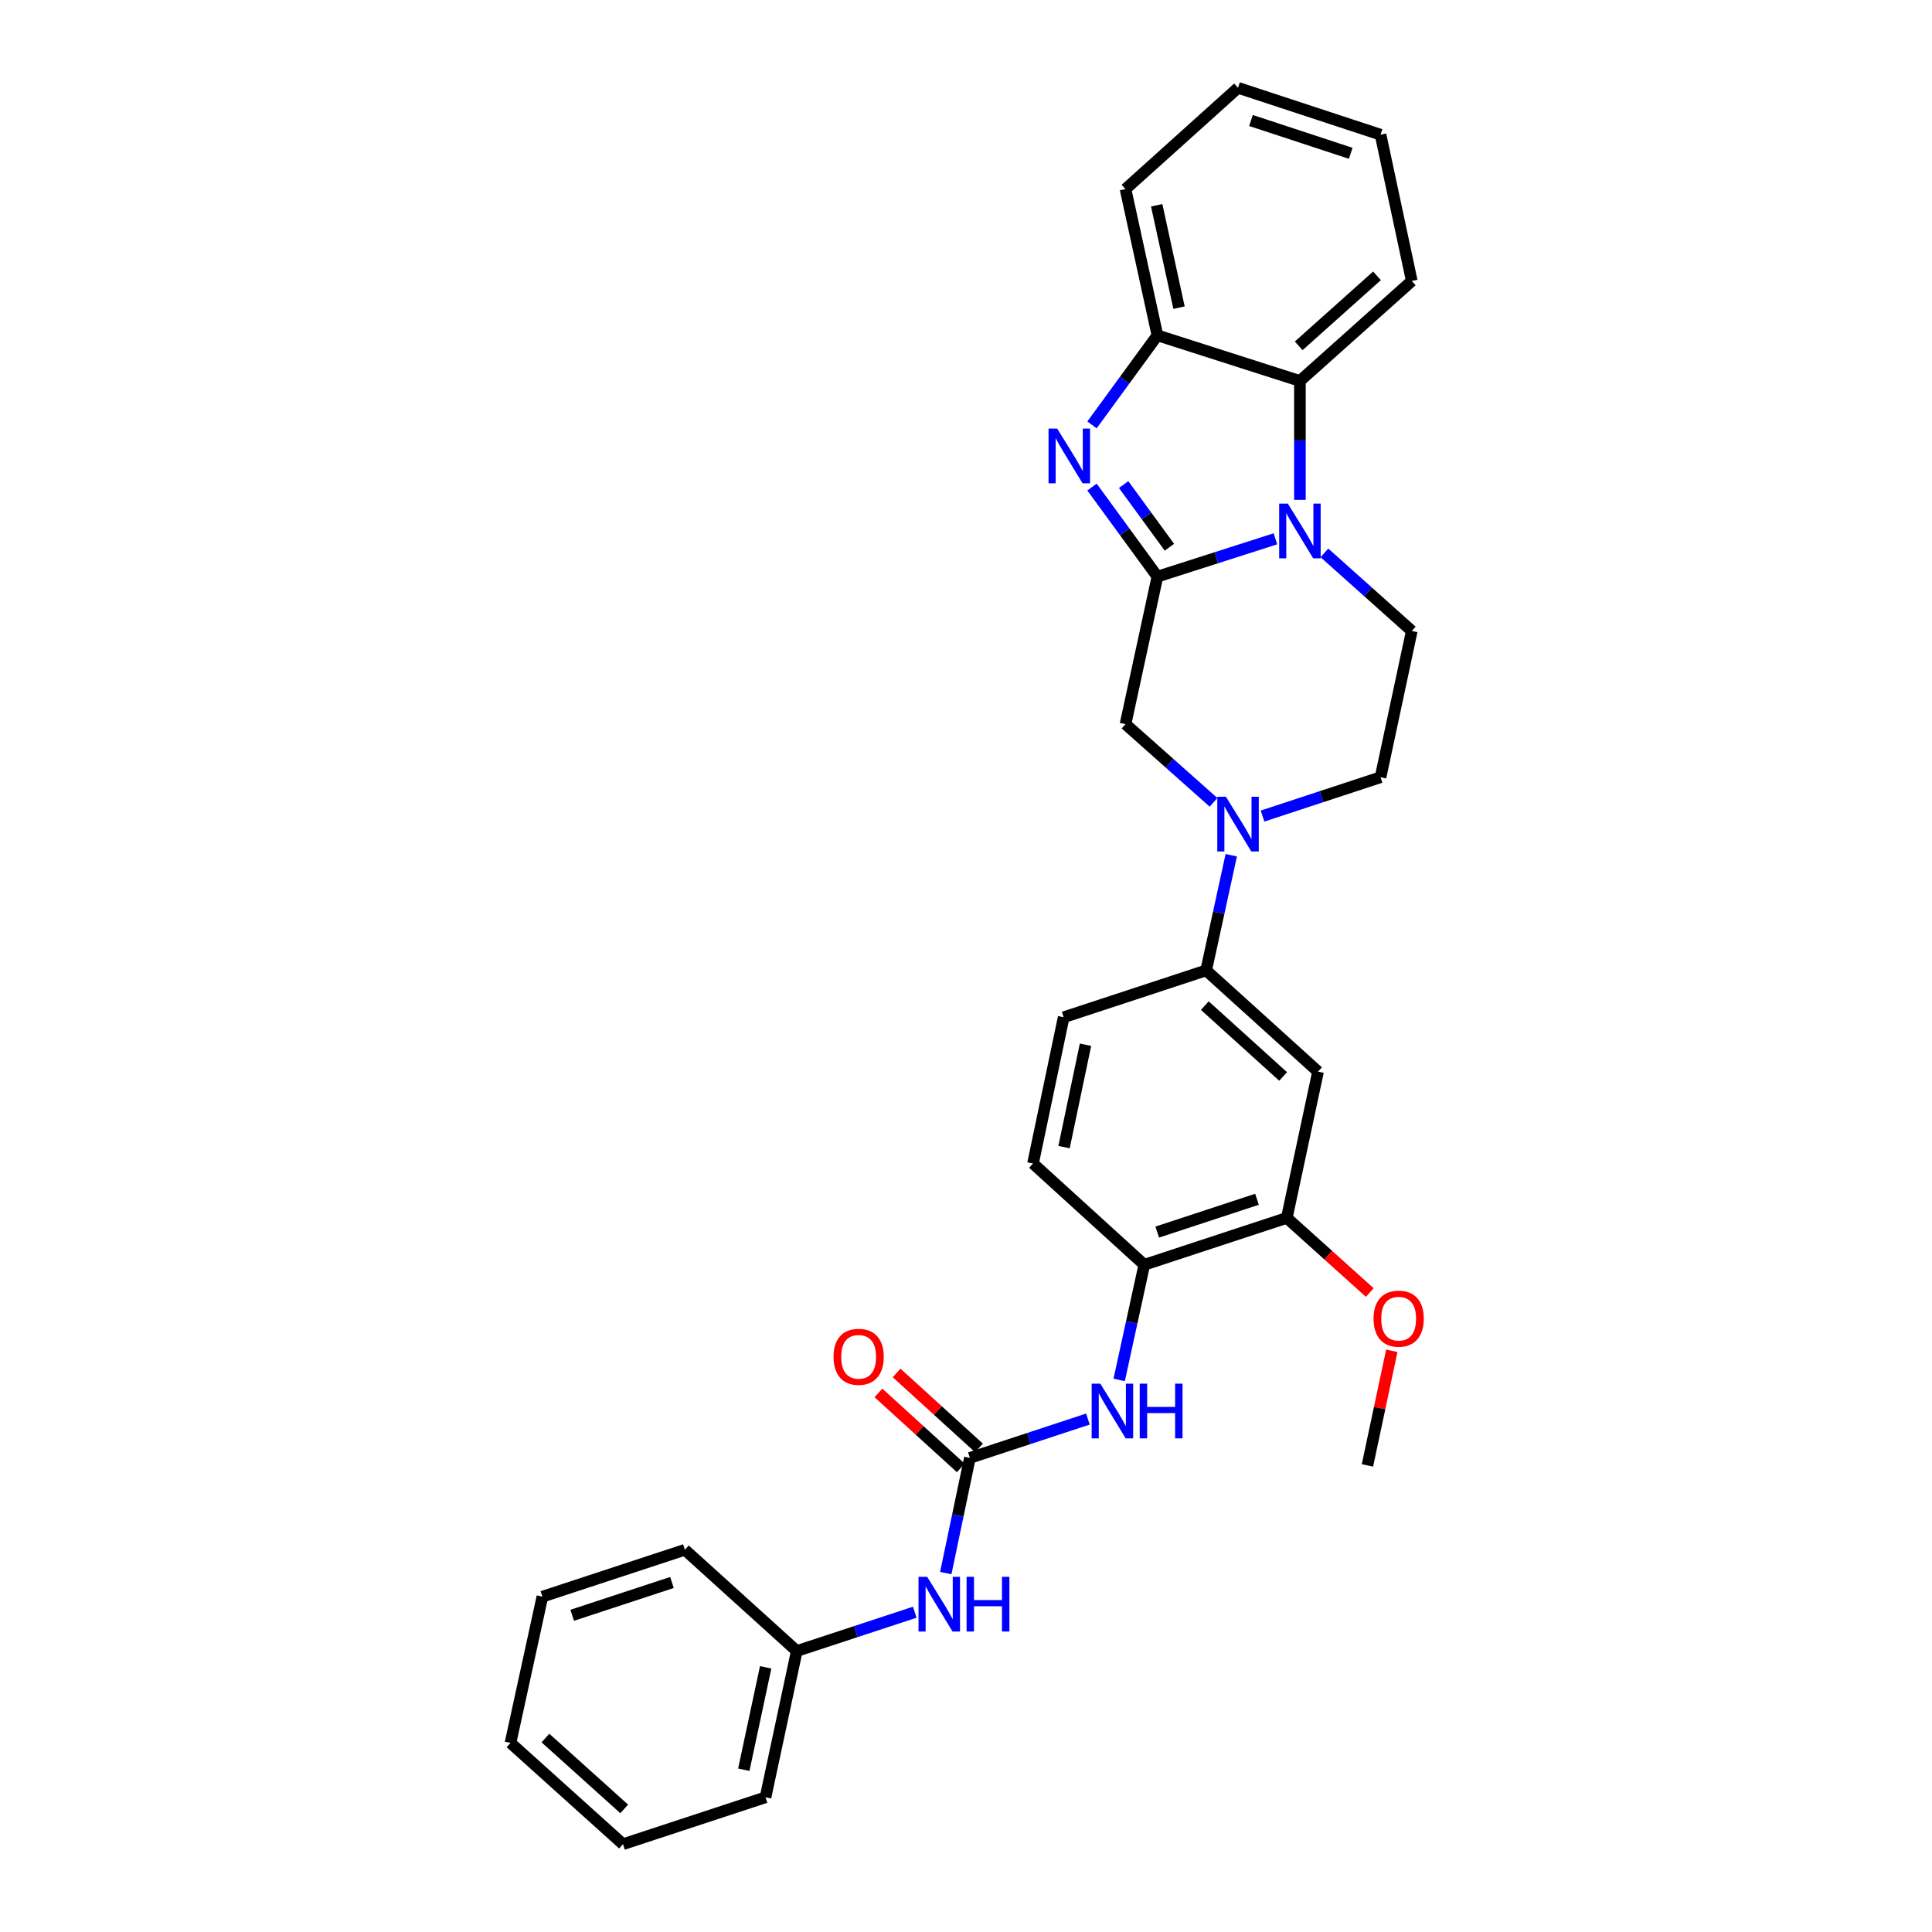 <?xml version='1.0' encoding='iso-8859-1'?>
<svg version='1.1' baseProfile='full'
              xmlns='http://www.w3.org/2000/svg'
                      xmlns:rdkit='http://www.rdkit.org/xml'
                      xmlns:xlink='http://www.w3.org/1999/xlink'
                  xml:space='preserve'
width='1000px' height='1000px' viewBox='0 0 1000 1000'>
<!-- END OF HEADER -->
<rect style='opacity:1.0;fill:#FFFFFF;stroke:none' width='1000' height='1000' x='0' y='0'> </rect>
<path class='bond-0' d='M 599.077,298.454 L 629.618,288.671' style='fill:none;fill-rule:evenodd;stroke:#000000;stroke-width:6px;stroke-linecap:butt;stroke-linejoin:miter;stroke-opacity:1' />
<path class='bond-0' d='M 629.618,288.671 L 660.159,278.888' style='fill:none;fill-rule:evenodd;stroke:#0000FF;stroke-width:6px;stroke-linecap:butt;stroke-linejoin:miter;stroke-opacity:1' />
<path class='bond-1' d='M 599.077,298.454 L 582.149,275.279' style='fill:none;fill-rule:evenodd;stroke:#000000;stroke-width:6px;stroke-linecap:butt;stroke-linejoin:miter;stroke-opacity:1' />
<path class='bond-1' d='M 582.149,275.279 L 565.221,252.105' style='fill:none;fill-rule:evenodd;stroke:#0000FF;stroke-width:6px;stroke-linecap:butt;stroke-linejoin:miter;stroke-opacity:1' />
<path class='bond-1' d='M 605.288,283.255 L 593.438,267.033' style='fill:none;fill-rule:evenodd;stroke:#000000;stroke-width:6px;stroke-linecap:butt;stroke-linejoin:miter;stroke-opacity:1' />
<path class='bond-1' d='M 593.438,267.033 L 581.588,250.811' style='fill:none;fill-rule:evenodd;stroke:#0000FF;stroke-width:6px;stroke-linecap:butt;stroke-linejoin:miter;stroke-opacity:1' />
<path class='bond-6' d='M 599.077,298.454 L 582.566,374.805' style='fill:none;fill-rule:evenodd;stroke:#000000;stroke-width:6px;stroke-linecap:butt;stroke-linejoin:miter;stroke-opacity:1' />
<path class='bond-3' d='M 672.835,258.727 L 672.835,227.957' style='fill:none;fill-rule:evenodd;stroke:#0000FF;stroke-width:6px;stroke-linecap:butt;stroke-linejoin:miter;stroke-opacity:1' />
<path class='bond-3' d='M 672.835,227.957 L 672.835,197.187' style='fill:none;fill-rule:evenodd;stroke:#000000;stroke-width:6px;stroke-linecap:butt;stroke-linejoin:miter;stroke-opacity:1' />
<path class='bond-10' d='M 685.517,286.166 L 708.125,306.379' style='fill:none;fill-rule:evenodd;stroke:#0000FF;stroke-width:6px;stroke-linecap:butt;stroke-linejoin:miter;stroke-opacity:1' />
<path class='bond-10' d='M 708.125,306.379 L 730.734,326.591' style='fill:none;fill-rule:evenodd;stroke:#000000;stroke-width:6px;stroke-linecap:butt;stroke-linejoin:miter;stroke-opacity:1' />
<path class='bond-5' d='M 565.221,219.918 L 582.149,196.744' style='fill:none;fill-rule:evenodd;stroke:#0000FF;stroke-width:6px;stroke-linecap:butt;stroke-linejoin:miter;stroke-opacity:1' />
<path class='bond-5' d='M 582.149,196.744 L 599.077,173.569' style='fill:none;fill-rule:evenodd;stroke:#000000;stroke-width:6px;stroke-linecap:butt;stroke-linejoin:miter;stroke-opacity:1' />
<path class='bond-2' d='M 628.119,415.286 L 605.342,395.045' style='fill:none;fill-rule:evenodd;stroke:#0000FF;stroke-width:6px;stroke-linecap:butt;stroke-linejoin:miter;stroke-opacity:1' />
<path class='bond-2' d='M 605.342,395.045 L 582.566,374.805' style='fill:none;fill-rule:evenodd;stroke:#000000;stroke-width:6px;stroke-linecap:butt;stroke-linejoin:miter;stroke-opacity:1' />
<path class='bond-7' d='M 637.298,442.658 L 630.8,472.467' style='fill:none;fill-rule:evenodd;stroke:#0000FF;stroke-width:6px;stroke-linecap:butt;stroke-linejoin:miter;stroke-opacity:1' />
<path class='bond-7' d='M 630.8,472.467 L 624.303,502.276' style='fill:none;fill-rule:evenodd;stroke:#000000;stroke-width:6px;stroke-linecap:butt;stroke-linejoin:miter;stroke-opacity:1' />
<path class='bond-14' d='M 653.488,422.39 L 684.03,412.344' style='fill:none;fill-rule:evenodd;stroke:#0000FF;stroke-width:6px;stroke-linecap:butt;stroke-linejoin:miter;stroke-opacity:1' />
<path class='bond-14' d='M 684.03,412.344 L 714.572,402.298' style='fill:none;fill-rule:evenodd;stroke:#000000;stroke-width:6px;stroke-linecap:butt;stroke-linejoin:miter;stroke-opacity:1' />
<path class='bond-20' d='M 672.835,197.187 L 730.734,145.432' style='fill:none;fill-rule:evenodd;stroke:#000000;stroke-width:6px;stroke-linecap:butt;stroke-linejoin:miter;stroke-opacity:1' />
<path class='bond-20' d='M 672.203,179.001 L 712.732,142.773' style='fill:none;fill-rule:evenodd;stroke:#000000;stroke-width:6px;stroke-linecap:butt;stroke-linejoin:miter;stroke-opacity:1' />
<path class='bond-30' d='M 672.835,197.187 L 599.077,173.569' style='fill:none;fill-rule:evenodd;stroke:#000000;stroke-width:6px;stroke-linecap:butt;stroke-linejoin:miter;stroke-opacity:1' />
<path class='bond-4' d='M 502.013,754.614 L 532.555,744.562' style='fill:none;fill-rule:evenodd;stroke:#000000;stroke-width:6px;stroke-linecap:butt;stroke-linejoin:miter;stroke-opacity:1' />
<path class='bond-4' d='M 532.555,744.562 L 563.097,734.51' style='fill:none;fill-rule:evenodd;stroke:#0000FF;stroke-width:6px;stroke-linecap:butt;stroke-linejoin:miter;stroke-opacity:1' />
<path class='bond-13' d='M 502.013,754.614 L 495.772,784.417' style='fill:none;fill-rule:evenodd;stroke:#000000;stroke-width:6px;stroke-linecap:butt;stroke-linejoin:miter;stroke-opacity:1' />
<path class='bond-13' d='M 495.772,784.417 L 489.531,814.22' style='fill:none;fill-rule:evenodd;stroke:#0000FF;stroke-width:6px;stroke-linecap:butt;stroke-linejoin:miter;stroke-opacity:1' />
<path class='bond-15' d='M 506.718,749.446 L 485.401,730.041' style='fill:none;fill-rule:evenodd;stroke:#000000;stroke-width:6px;stroke-linecap:butt;stroke-linejoin:miter;stroke-opacity:1' />
<path class='bond-15' d='M 485.401,730.041 L 464.084,710.636' style='fill:none;fill-rule:evenodd;stroke:#FF0000;stroke-width:6px;stroke-linecap:butt;stroke-linejoin:miter;stroke-opacity:1' />
<path class='bond-15' d='M 497.307,759.783 L 475.991,740.379' style='fill:none;fill-rule:evenodd;stroke:#000000;stroke-width:6px;stroke-linecap:butt;stroke-linejoin:miter;stroke-opacity:1' />
<path class='bond-15' d='M 475.991,740.379 L 454.674,720.974' style='fill:none;fill-rule:evenodd;stroke:#FF0000;stroke-width:6px;stroke-linecap:butt;stroke-linejoin:miter;stroke-opacity:1' />
<path class='bond-21' d='M 599.077,173.569 L 582.566,97.87' style='fill:none;fill-rule:evenodd;stroke:#000000;stroke-width:6px;stroke-linecap:butt;stroke-linejoin:miter;stroke-opacity:1' />
<path class='bond-21' d='M 610.259,159.235 L 598.701,106.246' style='fill:none;fill-rule:evenodd;stroke:#000000;stroke-width:6px;stroke-linecap:butt;stroke-linejoin:miter;stroke-opacity:1' />
<path class='bond-9' d='M 624.303,502.276 L 682.217,554.676' style='fill:none;fill-rule:evenodd;stroke:#000000;stroke-width:6px;stroke-linecap:butt;stroke-linejoin:miter;stroke-opacity:1' />
<path class='bond-9' d='M 623.611,520.502 L 664.151,557.182' style='fill:none;fill-rule:evenodd;stroke:#000000;stroke-width:6px;stroke-linecap:butt;stroke-linejoin:miter;stroke-opacity:1' />
<path class='bond-16' d='M 624.303,502.276 L 550.553,526.53' style='fill:none;fill-rule:evenodd;stroke:#000000;stroke-width:6px;stroke-linecap:butt;stroke-linejoin:miter;stroke-opacity:1' />
<path class='bond-8' d='M 579.288,714.24 L 585.785,684.442' style='fill:none;fill-rule:evenodd;stroke:#0000FF;stroke-width:6px;stroke-linecap:butt;stroke-linejoin:miter;stroke-opacity:1' />
<path class='bond-8' d='M 585.785,684.442 L 592.282,654.645' style='fill:none;fill-rule:evenodd;stroke:#000000;stroke-width:6px;stroke-linecap:butt;stroke-linejoin:miter;stroke-opacity:1' />
<path class='bond-12' d='M 682.217,554.676 L 666.047,630.383' style='fill:none;fill-rule:evenodd;stroke:#000000;stroke-width:6px;stroke-linecap:butt;stroke-linejoin:miter;stroke-opacity:1' />
<path class='bond-31' d='M 730.734,326.591 L 714.572,402.298' style='fill:none;fill-rule:evenodd;stroke:#000000;stroke-width:6px;stroke-linecap:butt;stroke-linejoin:miter;stroke-opacity:1' />
<path class='bond-11' d='M 592.282,654.645 L 534.686,602.229' style='fill:none;fill-rule:evenodd;stroke:#000000;stroke-width:6px;stroke-linecap:butt;stroke-linejoin:miter;stroke-opacity:1' />
<path class='bond-33' d='M 592.282,654.645 L 666.047,630.383' style='fill:none;fill-rule:evenodd;stroke:#000000;stroke-width:6px;stroke-linecap:butt;stroke-linejoin:miter;stroke-opacity:1' />
<path class='bond-33' d='M 598.979,637.726 L 650.615,620.742' style='fill:none;fill-rule:evenodd;stroke:#000000;stroke-width:6px;stroke-linecap:butt;stroke-linejoin:miter;stroke-opacity:1' />
<path class='bond-19' d='M 666.047,630.383 L 687.523,649.698' style='fill:none;fill-rule:evenodd;stroke:#000000;stroke-width:6px;stroke-linecap:butt;stroke-linejoin:miter;stroke-opacity:1' />
<path class='bond-19' d='M 687.523,649.698 L 708.999,669.013' style='fill:none;fill-rule:evenodd;stroke:#FF0000;stroke-width:6px;stroke-linecap:butt;stroke-linejoin:miter;stroke-opacity:1' />
<path class='bond-18' d='M 473.48,834.484 L 442.942,844.526' style='fill:none;fill-rule:evenodd;stroke:#0000FF;stroke-width:6px;stroke-linecap:butt;stroke-linejoin:miter;stroke-opacity:1' />
<path class='bond-18' d='M 442.942,844.526 L 412.404,854.568' style='fill:none;fill-rule:evenodd;stroke:#000000;stroke-width:6px;stroke-linecap:butt;stroke-linejoin:miter;stroke-opacity:1' />
<path class='bond-17' d='M 550.553,526.53 L 534.686,602.229' style='fill:none;fill-rule:evenodd;stroke:#000000;stroke-width:6px;stroke-linecap:butt;stroke-linejoin:miter;stroke-opacity:1' />
<path class='bond-17' d='M 561.855,540.753 L 550.748,593.742' style='fill:none;fill-rule:evenodd;stroke:#000000;stroke-width:6px;stroke-linecap:butt;stroke-linejoin:miter;stroke-opacity:1' />
<path class='bond-22' d='M 412.404,854.568 L 396.234,930.283' style='fill:none;fill-rule:evenodd;stroke:#000000;stroke-width:6px;stroke-linecap:butt;stroke-linejoin:miter;stroke-opacity:1' />
<path class='bond-22' d='M 396.307,863.006 L 384.988,916.006' style='fill:none;fill-rule:evenodd;stroke:#000000;stroke-width:6px;stroke-linecap:butt;stroke-linejoin:miter;stroke-opacity:1' />
<path class='bond-23' d='M 412.404,854.568 L 354.505,802.168' style='fill:none;fill-rule:evenodd;stroke:#000000;stroke-width:6px;stroke-linecap:butt;stroke-linejoin:miter;stroke-opacity:1' />
<path class='bond-24' d='M 720.395,699.16 L 714.09,728.825' style='fill:none;fill-rule:evenodd;stroke:#FF0000;stroke-width:6px;stroke-linecap:butt;stroke-linejoin:miter;stroke-opacity:1' />
<path class='bond-24' d='M 714.09,728.825 L 707.784,758.49' style='fill:none;fill-rule:evenodd;stroke:#000000;stroke-width:6px;stroke-linecap:butt;stroke-linejoin:miter;stroke-opacity:1' />
<path class='bond-25' d='M 730.734,145.432 L 714.572,69.717' style='fill:none;fill-rule:evenodd;stroke:#000000;stroke-width:6px;stroke-linecap:butt;stroke-linejoin:miter;stroke-opacity:1' />
<path class='bond-26' d='M 582.566,97.87 L 640.806,45.455' style='fill:none;fill-rule:evenodd;stroke:#000000;stroke-width:6px;stroke-linecap:butt;stroke-linejoin:miter;stroke-opacity:1' />
<path class='bond-28' d='M 396.234,930.283 L 322.468,954.545' style='fill:none;fill-rule:evenodd;stroke:#000000;stroke-width:6px;stroke-linecap:butt;stroke-linejoin:miter;stroke-opacity:1' />
<path class='bond-27' d='M 354.505,802.168 L 280.739,826.431' style='fill:none;fill-rule:evenodd;stroke:#000000;stroke-width:6px;stroke-linecap:butt;stroke-linejoin:miter;stroke-opacity:1' />
<path class='bond-27' d='M 347.808,819.087 L 296.172,836.071' style='fill:none;fill-rule:evenodd;stroke:#000000;stroke-width:6px;stroke-linecap:butt;stroke-linejoin:miter;stroke-opacity:1' />
<path class='bond-32' d='M 714.572,69.717 L 640.806,45.455' style='fill:none;fill-rule:evenodd;stroke:#000000;stroke-width:6px;stroke-linecap:butt;stroke-linejoin:miter;stroke-opacity:1' />
<path class='bond-32' d='M 699.139,79.357 L 647.503,62.374' style='fill:none;fill-rule:evenodd;stroke:#000000;stroke-width:6px;stroke-linecap:butt;stroke-linejoin:miter;stroke-opacity:1' />
<path class='bond-29' d='M 280.739,826.431 L 264.236,902.13' style='fill:none;fill-rule:evenodd;stroke:#000000;stroke-width:6px;stroke-linecap:butt;stroke-linejoin:miter;stroke-opacity:1' />
<path class='bond-34' d='M 322.468,954.545 L 264.236,902.13' style='fill:none;fill-rule:evenodd;stroke:#000000;stroke-width:6px;stroke-linecap:butt;stroke-linejoin:miter;stroke-opacity:1' />
<path class='bond-34' d='M 323.086,936.293 L 282.323,899.602' style='fill:none;fill-rule:evenodd;stroke:#000000;stroke-width:6px;stroke-linecap:butt;stroke-linejoin:miter;stroke-opacity:1' />
<path  class='atom-1' d='M 666.575 260.668
L 675.855 275.668
Q 676.775 277.148, 678.255 279.828
Q 679.735 282.508, 679.815 282.668
L 679.815 260.668
L 683.575 260.668
L 683.575 288.988
L 679.695 288.988
L 669.735 272.588
Q 668.575 270.668, 667.335 268.468
Q 666.135 266.268, 665.775 265.588
L 665.775 288.988
L 662.095 288.988
L 662.095 260.668
L 666.575 260.668
' fill='#0000FF'/>
<path  class='atom-2' d='M 547.205 221.852
L 556.485 236.852
Q 557.405 238.332, 558.885 241.012
Q 560.365 243.692, 560.445 243.852
L 560.445 221.852
L 564.205 221.852
L 564.205 250.172
L 560.325 250.172
L 550.365 233.772
Q 549.205 231.852, 547.965 229.652
Q 546.765 227.452, 546.405 226.772
L 546.405 250.172
L 542.725 250.172
L 542.725 221.852
L 547.205 221.852
' fill='#0000FF'/>
<path  class='atom-3' d='M 634.546 412.401
L 643.826 427.401
Q 644.746 428.881, 646.226 431.561
Q 647.706 434.241, 647.786 434.401
L 647.786 412.401
L 651.546 412.401
L 651.546 440.721
L 647.666 440.721
L 637.706 424.321
Q 636.546 422.401, 635.306 420.201
Q 634.106 418.001, 633.746 417.321
L 633.746 440.721
L 630.066 440.721
L 630.066 412.401
L 634.546 412.401
' fill='#0000FF'/>
<path  class='atom-9' d='M 569.518 716.177
L 578.798 731.177
Q 579.718 732.657, 581.198 735.337
Q 582.678 738.017, 582.758 738.177
L 582.758 716.177
L 586.518 716.177
L 586.518 744.497
L 582.638 744.497
L 572.678 728.097
Q 571.518 726.177, 570.278 723.977
Q 569.078 721.777, 568.718 721.097
L 568.718 744.497
L 565.038 744.497
L 565.038 716.177
L 569.518 716.177
' fill='#0000FF'/>
<path  class='atom-9' d='M 589.918 716.177
L 593.758 716.177
L 593.758 728.217
L 608.238 728.217
L 608.238 716.177
L 612.078 716.177
L 612.078 744.497
L 608.238 744.497
L 608.238 731.417
L 593.758 731.417
L 593.758 744.497
L 589.918 744.497
L 589.918 716.177
' fill='#0000FF'/>
<path  class='atom-14' d='M 479.901 816.154
L 489.181 831.154
Q 490.101 832.634, 491.581 835.314
Q 493.061 837.994, 493.141 838.154
L 493.141 816.154
L 496.901 816.154
L 496.901 844.474
L 493.021 844.474
L 483.061 828.074
Q 481.901 826.154, 480.661 823.954
Q 479.461 821.754, 479.101 821.074
L 479.101 844.474
L 475.421 844.474
L 475.421 816.154
L 479.901 816.154
' fill='#0000FF'/>
<path  class='atom-14' d='M 500.301 816.154
L 504.141 816.154
L 504.141 828.194
L 518.621 828.194
L 518.621 816.154
L 522.461 816.154
L 522.461 844.474
L 518.621 844.474
L 518.621 831.394
L 504.141 831.394
L 504.141 844.474
L 500.301 844.474
L 500.301 816.154
' fill='#0000FF'/>
<path  class='atom-16' d='M 431.432 702.279
Q 431.432 695.479, 434.792 691.679
Q 438.152 687.879, 444.432 687.879
Q 450.712 687.879, 454.072 691.679
Q 457.432 695.479, 457.432 702.279
Q 457.432 709.159, 454.032 713.079
Q 450.632 716.959, 444.432 716.959
Q 438.192 716.959, 434.792 713.079
Q 431.432 709.199, 431.432 702.279
M 444.432 713.759
Q 448.752 713.759, 451.072 710.879
Q 453.432 707.959, 453.432 702.279
Q 453.432 696.719, 451.072 693.919
Q 448.752 691.079, 444.432 691.079
Q 440.112 691.079, 437.752 693.879
Q 435.432 696.679, 435.432 702.279
Q 435.432 707.999, 437.752 710.879
Q 440.112 713.759, 444.432 713.759
' fill='#FF0000'/>
<path  class='atom-20' d='M 710.946 682.537
Q 710.946 675.737, 714.306 671.937
Q 717.666 668.137, 723.946 668.137
Q 730.226 668.137, 733.586 671.937
Q 736.946 675.737, 736.946 682.537
Q 736.946 689.417, 733.546 693.337
Q 730.146 697.217, 723.946 697.217
Q 717.706 697.217, 714.306 693.337
Q 710.946 689.457, 710.946 682.537
M 723.946 694.017
Q 728.266 694.017, 730.586 691.137
Q 732.946 688.217, 732.946 682.537
Q 732.946 676.977, 730.586 674.177
Q 728.266 671.337, 723.946 671.337
Q 719.626 671.337, 717.266 674.137
Q 714.946 676.937, 714.946 682.537
Q 714.946 688.257, 717.266 691.137
Q 719.626 694.017, 723.946 694.017
' fill='#FF0000'/>
</svg>
